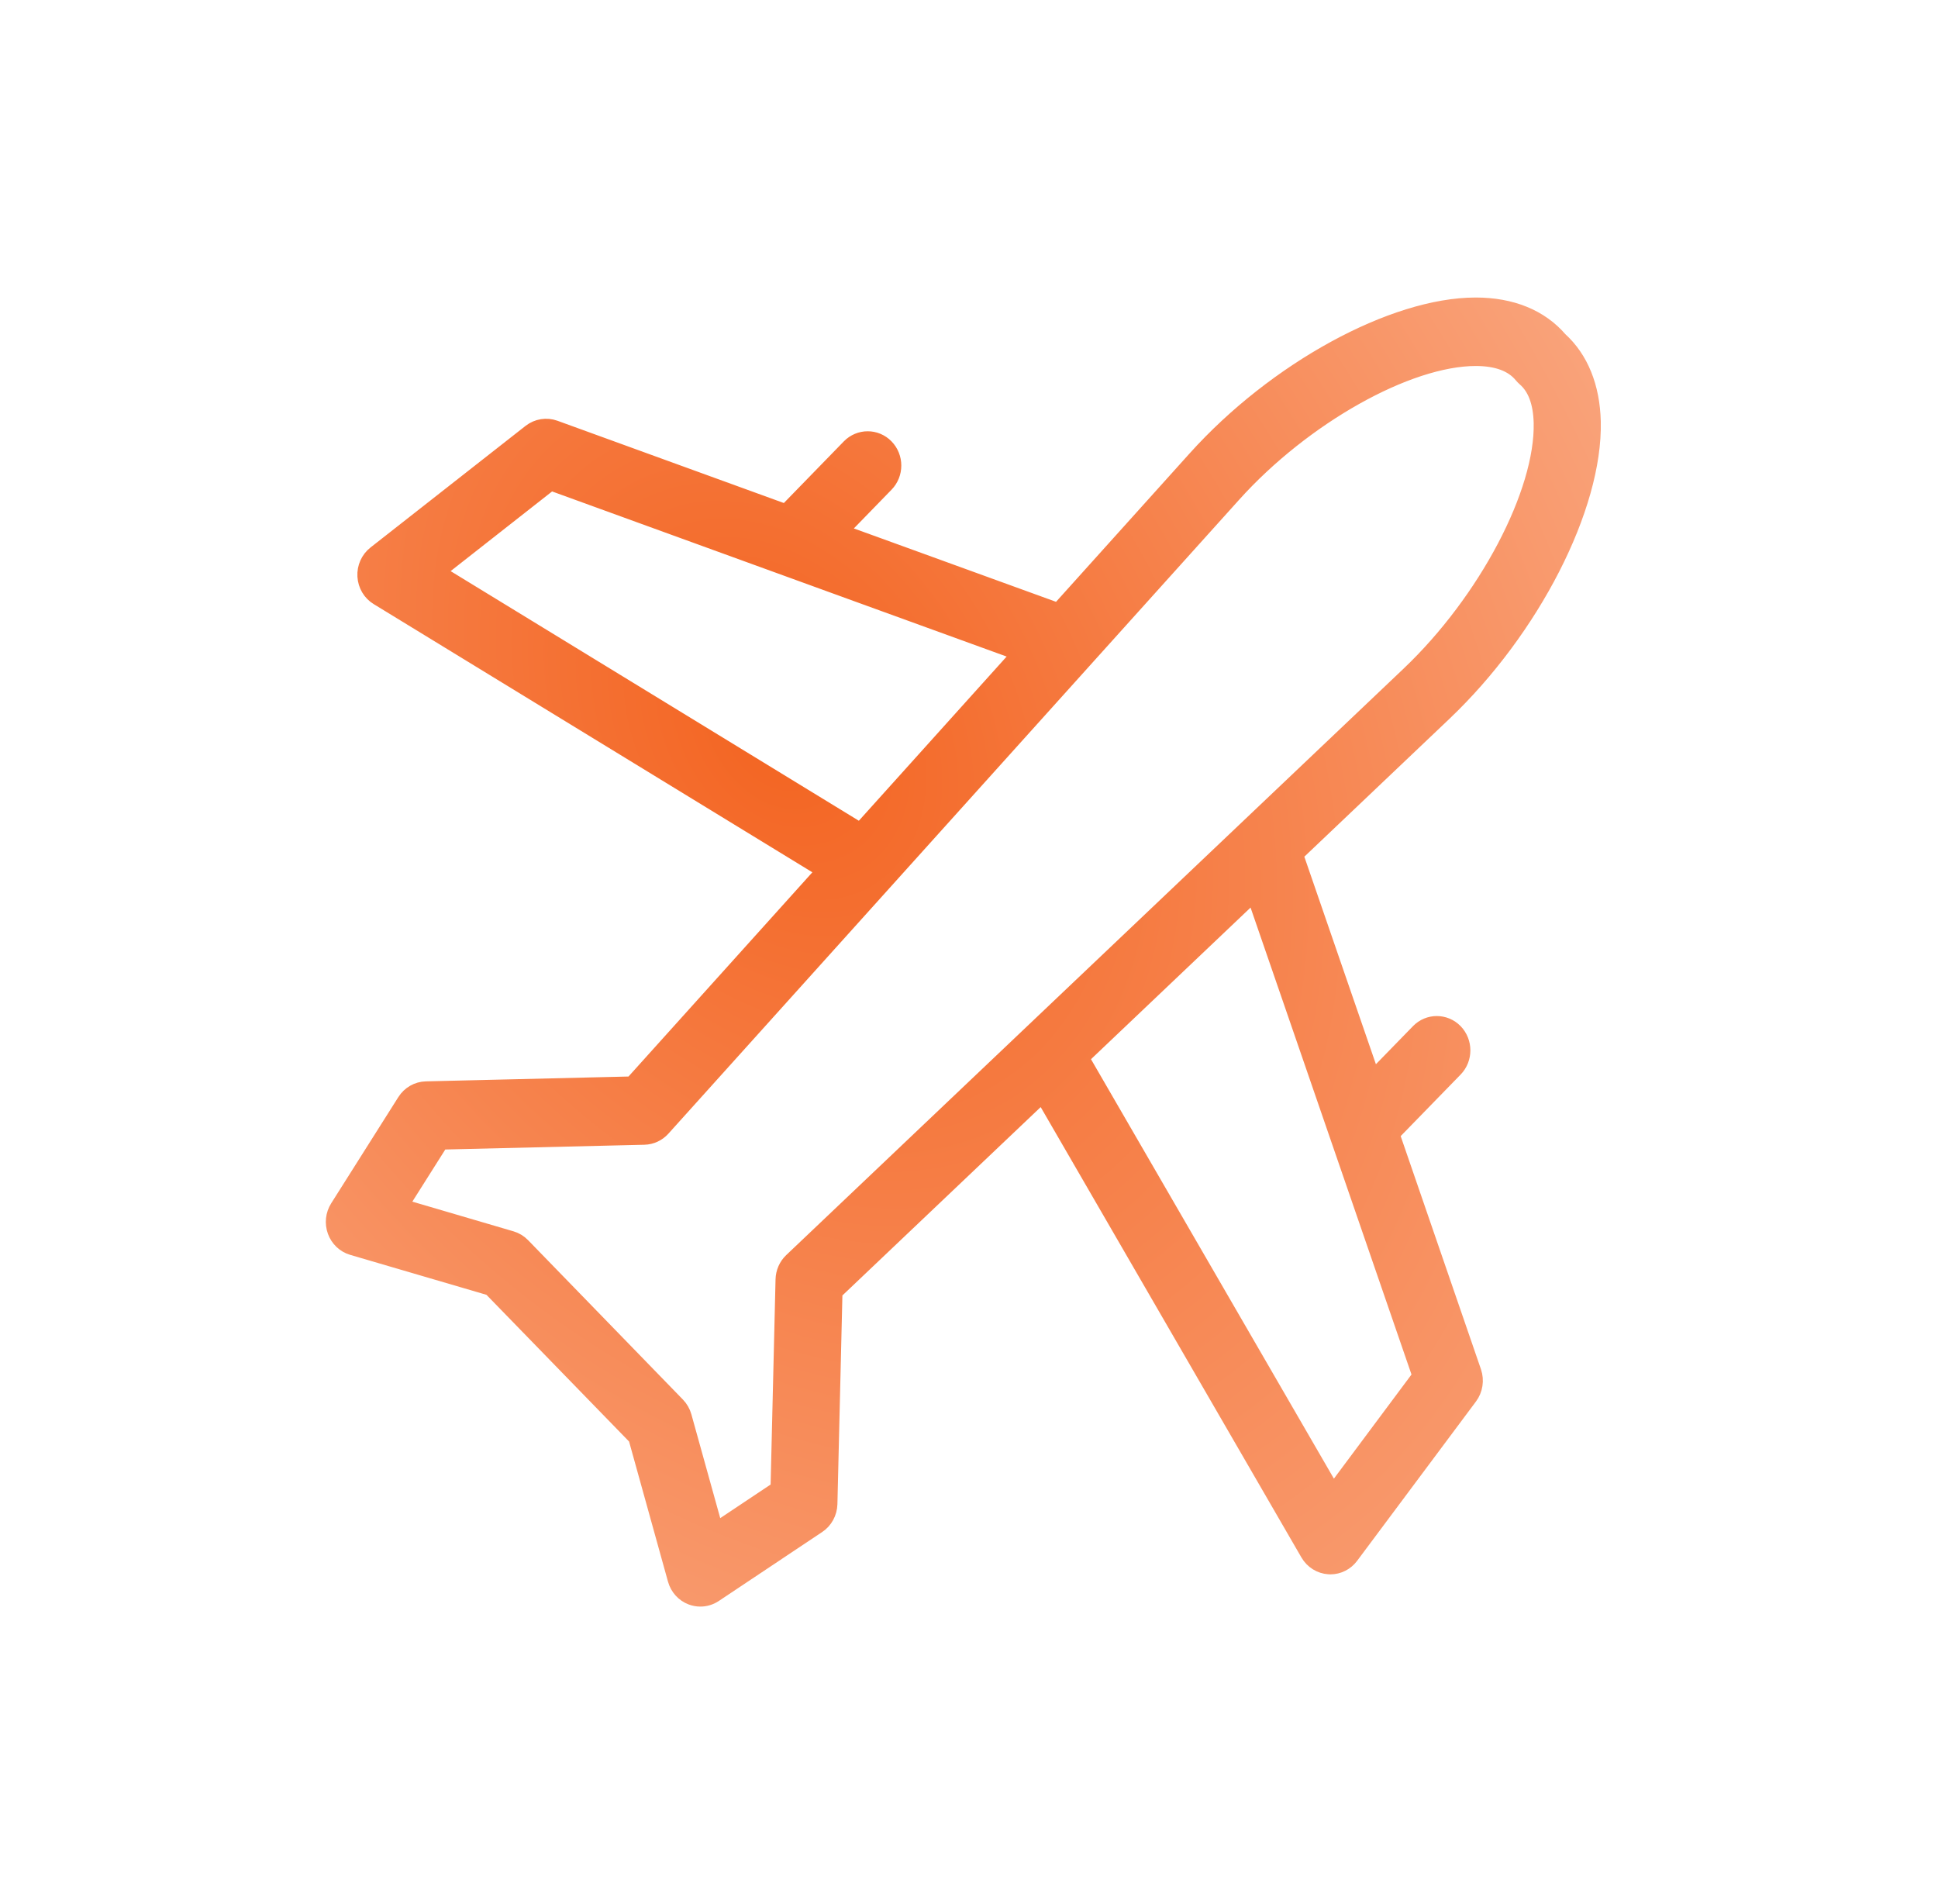 <svg width="57" height="56" viewBox="0 0 57 56" fill="none" xmlns="http://www.w3.org/2000/svg">
<path d="M40.91 33.349L42.781 31.428C43.068 31.132 43.068 30.651 42.781 30.354C42.492 30.058 42.024 30.058 41.737 30.354L40.364 31.764C40.018 30.765 39.726 29.917 39.358 28.849L38.074 25.125L42.454 20.963C45.05 18.497 46.89 14.897 46.832 12.402C46.808 11.385 46.472 10.556 45.859 10.001C45.297 9.346 44.449 9 43.403 9C40.985 9 37.524 10.892 35.178 13.498L31.133 17.992L25.808 16.059C25.435 15.923 25.062 15.788 24.664 15.645L26.042 14.228C26.331 13.932 26.331 13.451 26.042 13.155C25.755 12.86 25.286 12.86 24.998 13.155L23.121 15.084C21.608 14.534 19.581 13.797 16.309 12.609C16.073 12.525 15.812 12.566 15.613 12.721L11.051 16.299C10.857 16.451 10.747 16.695 10.762 16.946C10.776 17.198 10.911 17.426 11.121 17.553L24.28 25.598L18.599 31.908L12.53 32.053C12.286 32.059 12.061 32.188 11.928 32.398L9.953 35.522C9.824 35.725 9.798 35.976 9.88 36.202C9.962 36.428 10.144 36.599 10.368 36.665L14.441 37.859L18.726 42.267L19.888 46.451C19.953 46.682 20.119 46.868 20.34 46.952C20.423 46.983 20.511 47 20.598 47C20.739 47 20.879 46.959 21.001 46.878L24.043 44.849C24.247 44.714 24.373 44.483 24.38 44.232L24.529 37.99L30.666 32.16L38.494 45.681C38.62 45.897 38.841 46.035 39.085 46.05C39.1 46.052 39.114 46.052 39.129 46.052C39.358 46.052 39.575 45.943 39.715 45.755L43.211 41.068C43.362 40.865 43.404 40.596 43.322 40.354C42.164 36.987 41.446 34.905 40.91 33.349ZM12.816 16.822L16.193 14.171C21.48 16.093 23.397 16.789 25.315 17.485L30.041 19.201L25.307 24.46L12.816 16.822ZM23.296 37.094C23.15 37.233 23.065 37.427 23.06 37.632L22.912 43.796L21.035 45.048L20.094 41.663C20.06 41.54 19.994 41.426 19.906 41.335L15.353 36.648C15.265 36.556 15.154 36.49 15.034 36.454L11.739 35.487L12.957 33.56L18.949 33.417C19.148 33.412 19.337 33.325 19.474 33.173L36.265 14.524C38.324 12.238 41.395 10.514 43.405 10.514C44.036 10.514 44.495 10.686 44.772 11.022C44.799 11.055 44.83 11.086 44.863 11.116C45.178 11.387 45.343 11.831 45.358 12.434C45.406 14.499 43.728 17.685 41.454 19.846L23.296 37.094ZM39.206 43.941L31.773 31.106L36.891 26.243L37.964 29.354C38.957 32.232 39.397 33.506 41.794 40.468L39.206 43.941Z" fill="url(#paint0_radial_22125_67217)" stroke="url(#paint1_radial_22125_67217)" stroke-width="0.5"/>
<defs>
<radialGradient id="paint0_radial_22125_67217" cx="0" cy="0" r="1" gradientUnits="userSpaceOnUse" gradientTransform="translate(22.812 21.35) rotate(59.706) scale(66.014 47.922)">
<stop stop-color="#F36421"/>
<stop offset="1" stop-color="#FFD6C3"/>
</radialGradient>
<radialGradient id="paint1_radial_22125_67217" cx="0" cy="0" r="1" gradientUnits="userSpaceOnUse" gradientTransform="translate(22.812 21.35) rotate(59.706) scale(66.014 47.922)">
<stop stop-color="#F36421"/>
<stop offset="1" stop-color="#FFD6C3"/>
</radialGradient>
</defs>
</svg>
